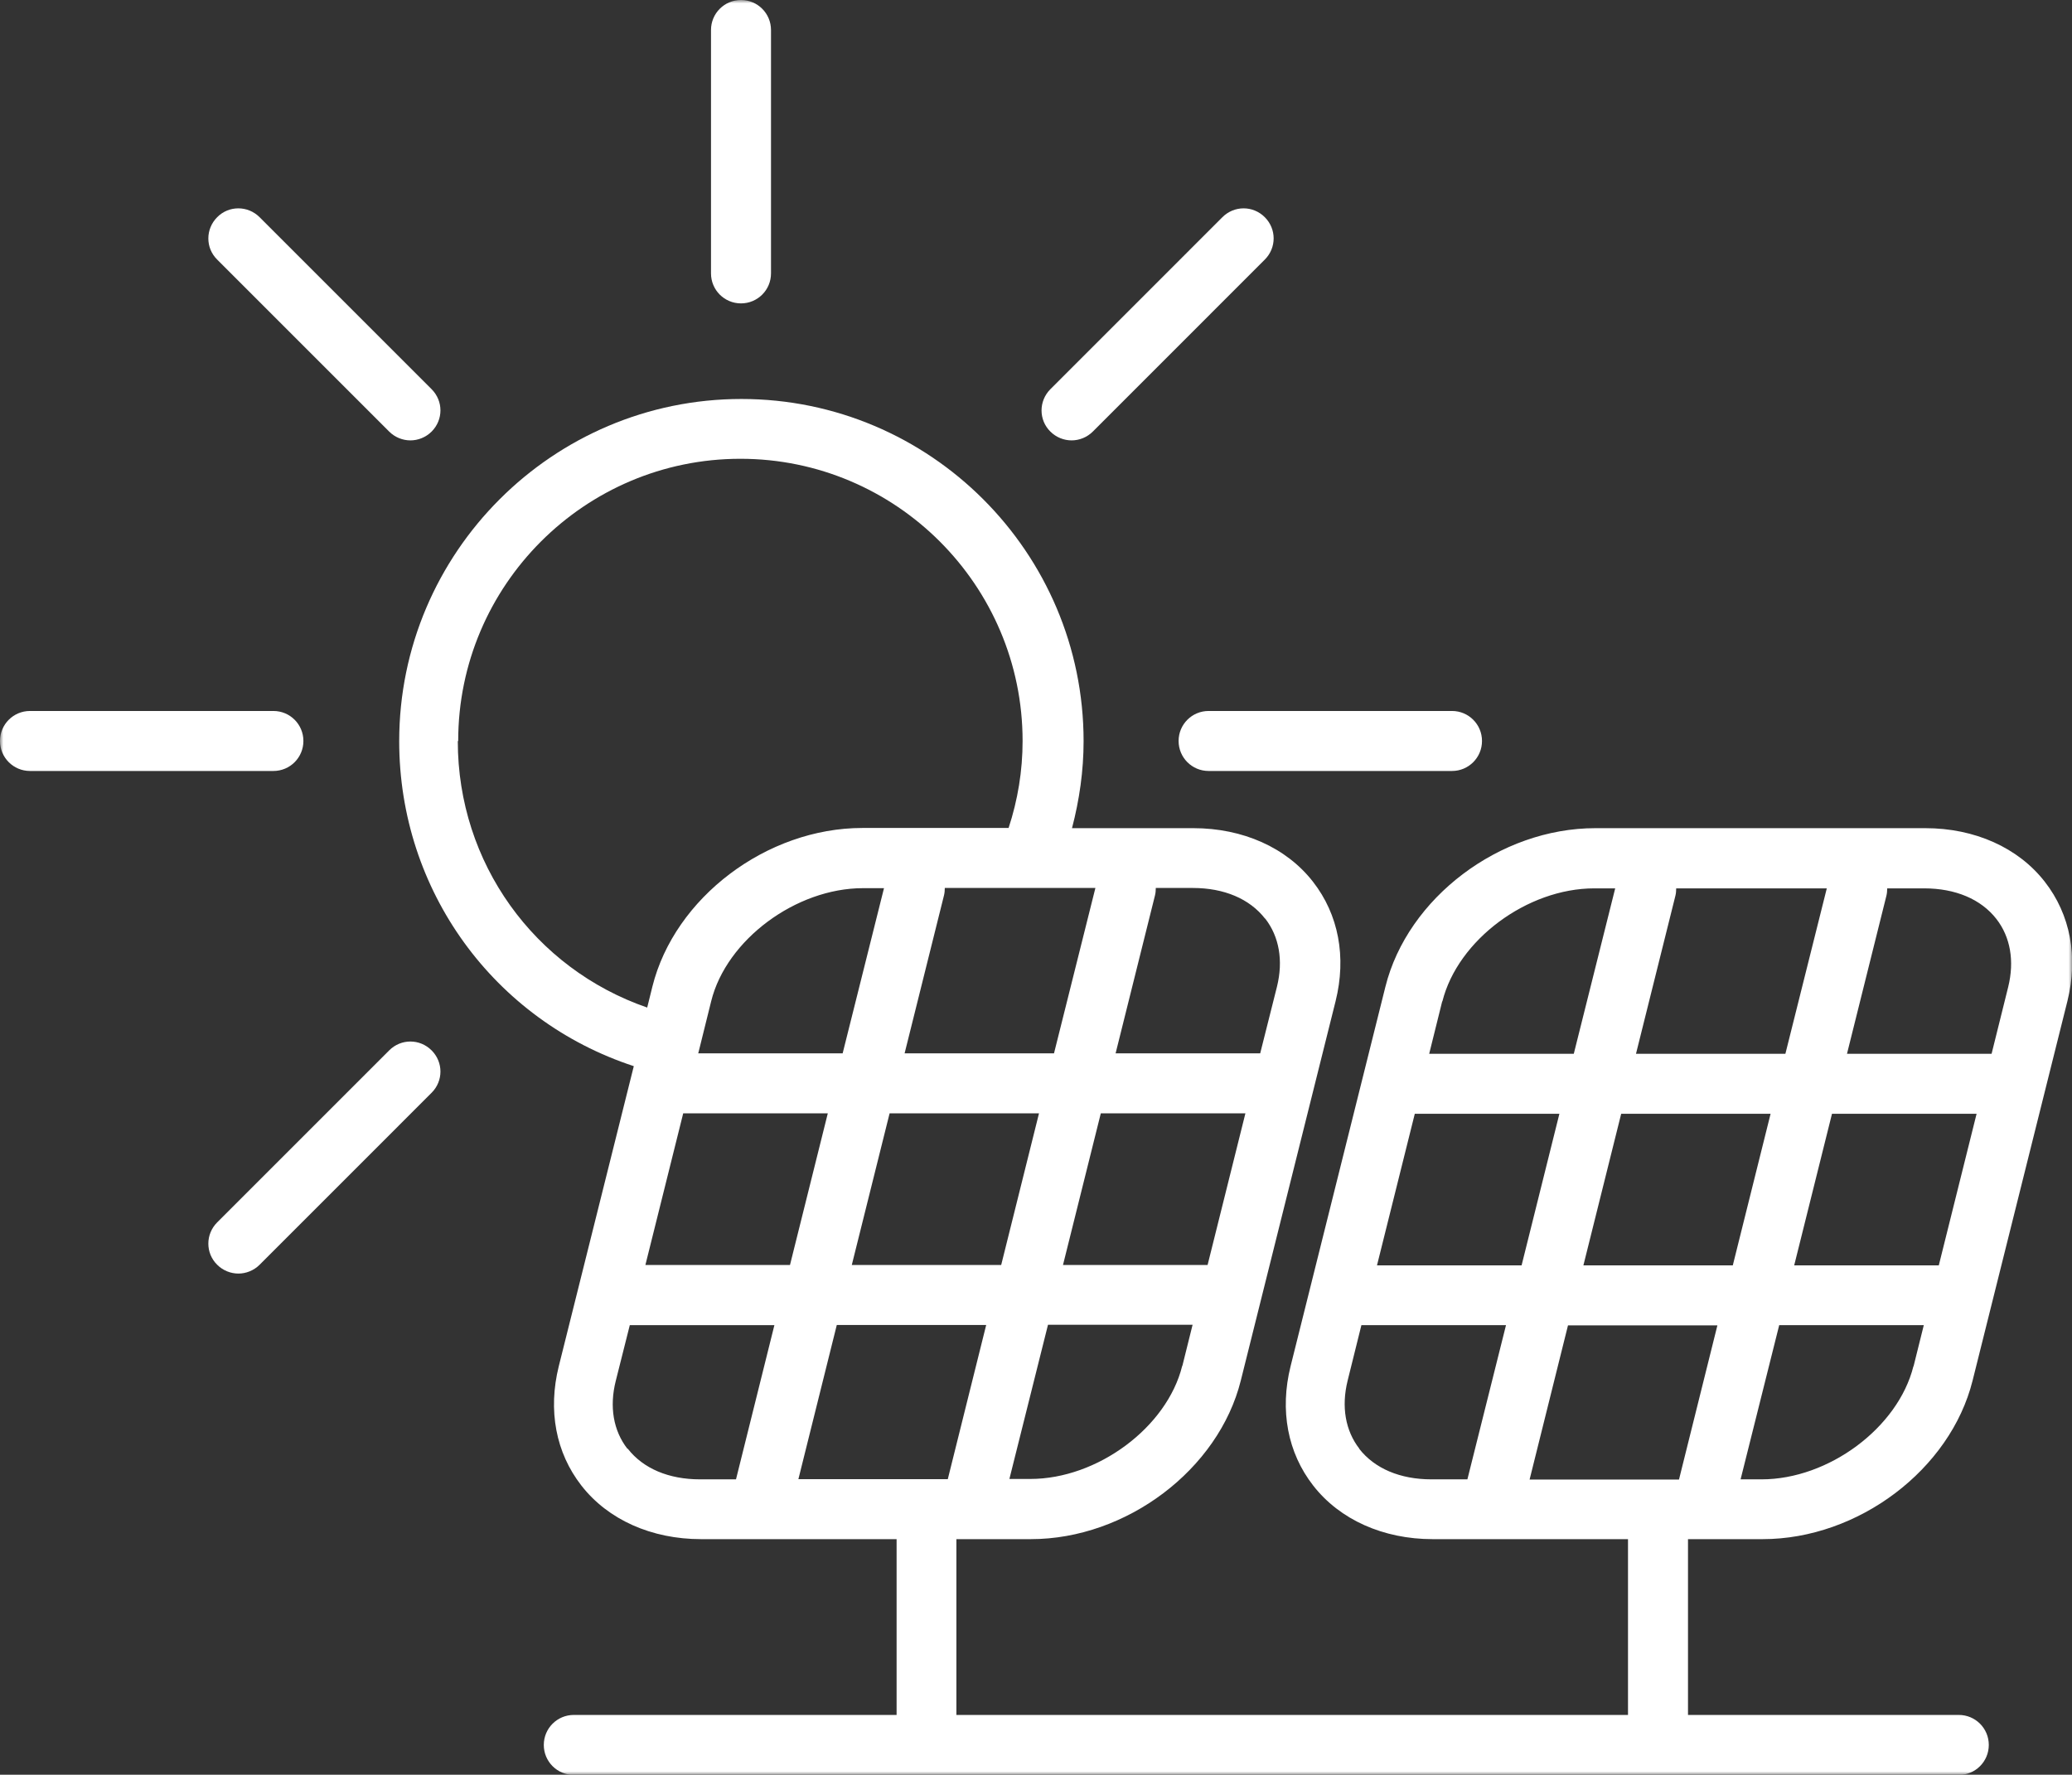 <svg width="307" height="263" viewBox="0 0 307 263" fill="none" xmlns="http://www.w3.org/2000/svg">
<rect x="0" y="0" width="307" height="263" fill="#333333" stroke="none"/>
<mask id="mask0_79_4291" style="mask-type:luminance" maskUnits="userSpaceOnUse" x="0" y="0" width="307" height="263">
<path d="M307 0H0V263H307V0Z" fill="white"/>
</mask>
<g mask="url(#mask0_79_4291)">
<path d="M109.791 44.959C112.25 44.959 114.236 42.974 114.236 40.514V4.446C114.236 1.986 112.25 0 109.791 0C107.331 0 105.346 1.986 105.346 4.446V40.514C105.346 42.974 107.331 44.959 109.791 44.959Z" fill="white"/>
<path d="M57.666 63.958C58.525 64.817 59.681 65.261 60.807 65.261C61.933 65.261 63.088 64.817 63.948 63.958C65.696 62.209 65.696 59.423 63.948 57.674L38.463 32.186C36.715 30.438 33.9 30.438 32.181 32.186C30.433 33.935 30.433 36.751 32.181 38.469L57.666 63.958Z" fill="white"/>
<path d="M44.954 109.805C44.954 107.345 42.968 105.359 40.509 105.359H4.445C1.985 105.359 0 107.345 0 109.805C0 112.265 1.985 114.251 4.445 114.251H40.509C42.968 114.251 44.954 112.265 44.954 109.805Z" fill="white"/>
<path d="M174.629 109.805C174.629 112.265 176.614 114.251 179.074 114.251H215.137C217.597 114.251 219.582 112.265 219.582 109.805C219.582 107.345 217.597 105.359 215.137 105.359H179.074C176.614 105.359 174.629 107.345 174.629 109.805Z" fill="white"/>
<path d="M57.666 155.655L32.181 181.143C30.433 182.892 30.433 185.707 32.181 187.426C33.04 188.286 34.196 188.73 35.322 188.73C36.448 188.73 37.604 188.286 38.463 187.426L63.948 161.938C65.696 160.19 65.696 157.404 63.948 155.655C62.199 153.907 59.414 153.907 57.666 155.655Z" fill="white"/>
<path d="M158.774 65.261C159.9 65.261 161.056 64.817 161.915 63.958L187.4 38.469C189.148 36.721 189.148 33.935 187.4 32.186C185.651 30.438 182.866 30.438 181.117 32.186L155.633 57.674C153.884 59.423 153.884 62.239 155.633 63.958C156.492 64.817 157.648 65.261 158.774 65.261Z" fill="white"/>
<path d="M261.157 228.086C275.322 228.086 288.983 217.773 292.272 204.584L306.318 148.362C307.948 141.813 306.763 135.53 302.969 130.669C299.028 125.601 292.568 122.726 285.278 122.726H236.384C222.219 122.726 208.558 133.04 205.269 146.229L191.223 202.45C189.593 209 190.778 215.283 194.571 220.144C198.512 225.212 204.972 228.086 212.262 228.086H241.214V254.137H141.706V228.086H152.729C166.894 228.086 180.555 217.773 183.844 204.584L197.89 148.362C199.52 141.813 198.335 135.53 194.542 130.669C190.6 125.601 184.14 122.726 176.821 122.726H158.834C159.93 118.547 160.552 114.22 160.552 109.834C160.552 81.857 137.794 59.125 109.85 59.125C81.906 59.125 59.148 81.886 59.148 109.834C59.148 132.003 73.223 151.208 93.907 157.994L82.795 202.45C81.165 209 82.35 215.283 86.143 220.144C90.085 225.212 96.545 228.086 103.864 228.086H132.845V254.137H85.017C82.558 254.137 80.572 256.123 80.572 258.583C80.572 261.043 82.558 263.029 85.017 263.029H290.227C292.687 263.029 294.672 261.043 294.672 258.583C294.672 256.123 292.687 254.137 290.227 254.137H250.104V228.086H261.187H261.157ZM162.301 131.588L156.167 156.098H134.031L139.868 132.684C139.957 132.329 139.987 131.943 139.987 131.588H162.271H162.301ZM124.874 156.098H103.449L103.508 155.89L105.375 148.362C107.627 139.264 117.94 131.617 127.867 131.617H130.978L124.844 156.127L124.874 156.098ZM101.227 164.989H122.651L117.051 187.454H95.626L101.227 164.989ZM131.808 164.989H153.944L148.343 187.454H126.207L131.808 164.989ZM178.925 187.454H157.5L163.101 164.989H184.526L178.925 187.454ZM146.121 196.345L140.431 219.195H118.295L123.985 196.345H146.121ZM175.161 202.421C172.909 211.519 162.597 219.166 152.67 219.166H149.558L155.278 196.315H176.702L175.191 202.391L175.161 202.421ZM187.459 136.122C189.534 138.79 190.156 142.346 189.208 146.199L186.718 156.098H165.294L171.131 132.684C171.22 132.329 171.25 131.943 171.25 131.588H176.732C181.355 131.588 185.148 133.188 187.43 136.122M67.889 109.805C67.889 86.747 86.647 67.987 109.702 67.987C132.756 67.987 151.514 86.747 151.514 109.805C151.514 114.22 150.803 118.547 149.44 122.697H127.778C113.613 122.697 99.952 133.01 96.663 146.199L95.893 149.311C79.18 143.532 67.83 127.883 67.83 109.834M92.959 214.69C90.885 212.023 90.262 208.467 91.24 204.614L93.314 196.375H114.739L109.05 219.225H103.716C99.093 219.225 95.3 217.624 93.018 214.69M209.625 165.048H231.05L225.449 187.513H204.024L209.625 165.048ZM240.206 165.048H262.342L256.742 187.513H234.606L240.206 165.048ZM248.385 131.647H270.669L264.535 156.157H242.399L248.237 132.744C248.326 132.388 248.355 132.003 248.355 131.647M287.264 187.513H265.839L271.44 165.048H292.865L287.264 187.513ZM254.46 196.404L248.77 219.254H226.634L232.324 196.404H254.46ZM283.5 202.48C281.219 211.578 270.936 219.225 261.009 219.225H257.897L263.617 196.375H285.041L283.53 202.45L283.5 202.48ZM295.798 136.182C297.873 138.849 298.495 142.405 297.547 146.258L295.087 156.157H273.662L279.5 132.744C279.589 132.388 279.619 132.003 279.619 131.647H285.101C289.723 131.647 293.516 133.247 295.798 136.182ZM213.714 148.392C215.996 139.293 226.279 131.647 236.206 131.647H239.317L233.183 156.157H211.758L213.685 148.392H213.714ZM201.416 214.69C199.342 212.023 198.72 208.467 199.668 204.614L201.713 196.375H223.138L217.418 219.225H212.084C207.462 219.225 203.669 217.624 201.387 214.69" fill="white"/>
</g>
</svg>
